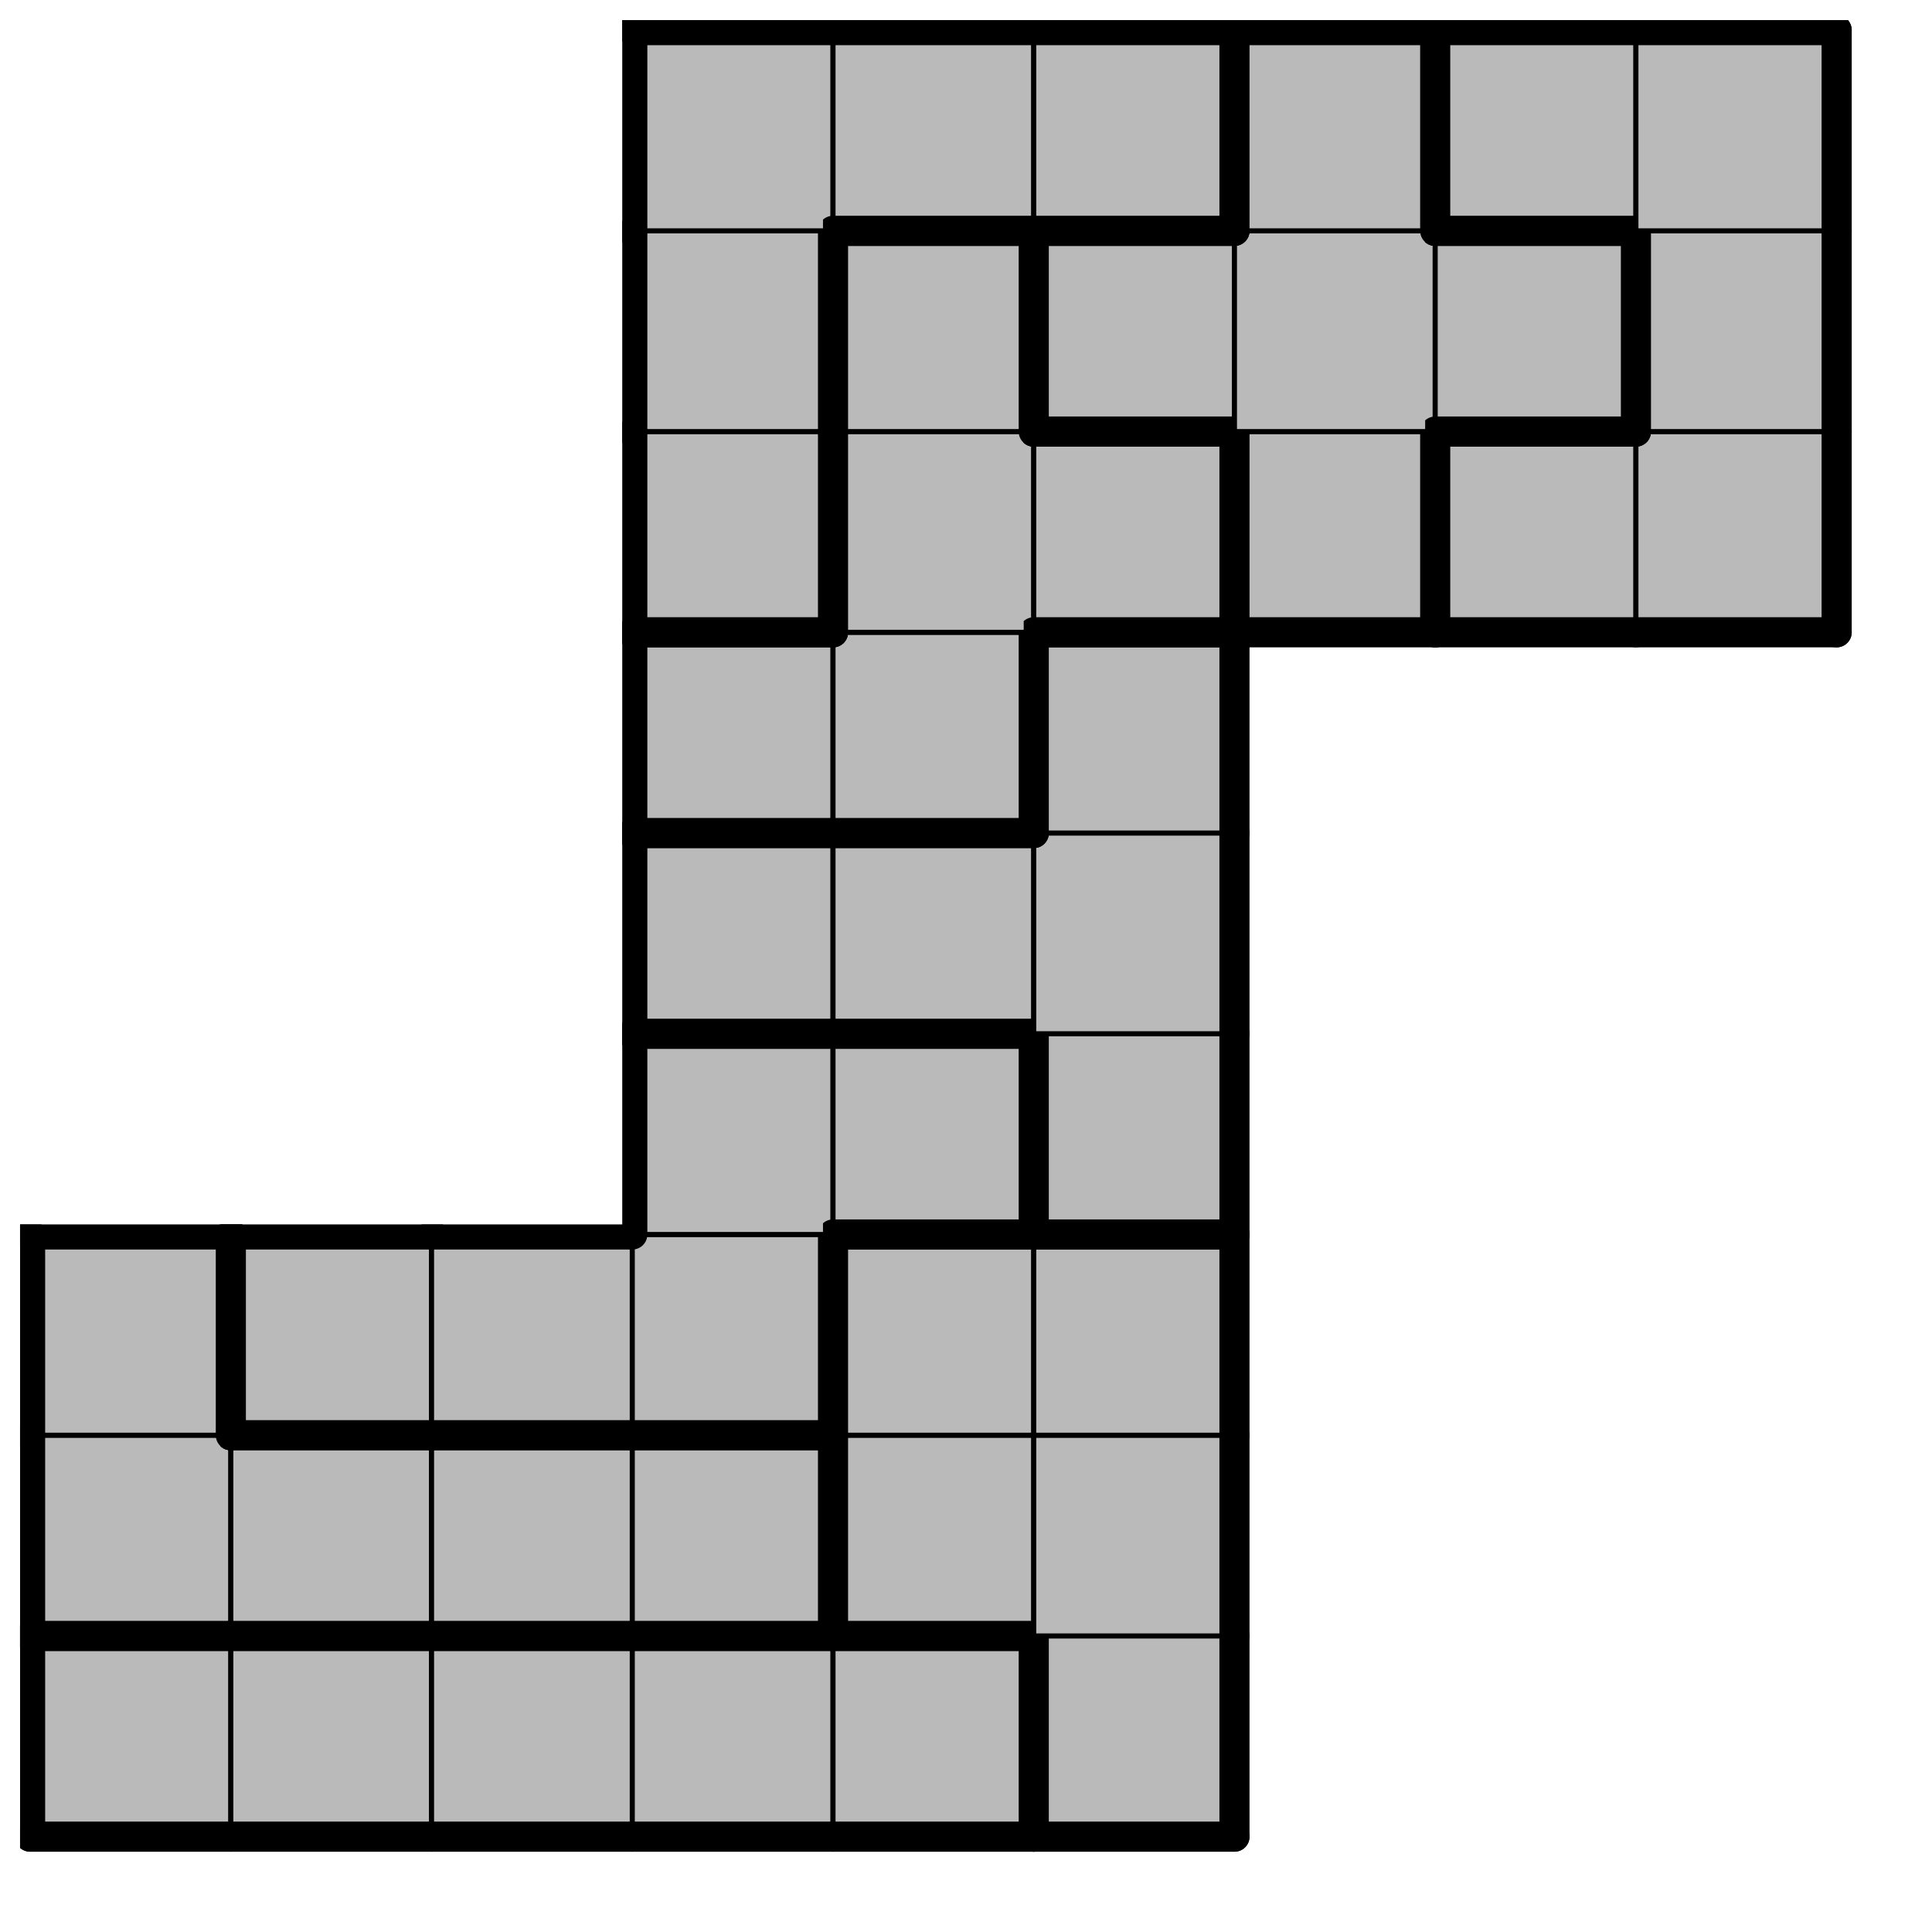 <svg version="1.1"
 xmlns="http://www.w3.org/2000/svg"
 xmlns:xlink="http://www.w3.org/1999/xlink" 
 width="77px" height="77px"
>

<!-- args used: -string 9 9 1 000 000 000 000 000 001 __ __ __ 003 003 003 003 001 001 __ __ __ 003 005 005 005 001 001 __ __ __ __ __ __ 005 005 008 __ __ __ __ __ __ 008 008 008 __ __ __ __ __ __ 009 009 008 __ __ __ __ __ __ 006 009 009 011 002 002 __ __ __ 006 009 011 011 011 002 __ __ __ 006 006 006 011 002 002 -gray -scale 0.4  -->
<!--

Box for not set puzzle

-->
<symbol id="be648ce2-d12f-4412-a657-3aaa017cc9dabox_-2">
<path d="M21 1 L1 1 L1 21 L21 21 Z" stroke="gray" stroke-width=".5"  fill-opacity="0" />
</symbol>
<!--

thicker border lines for Box

-->
<symbol id="be648ce2-d12f-4412-a657-3aaa017cc9daline_1">	<line x1="21" y1="1" x2="21" y2="1" style="stroke-linecap:round;stroke:black;stroke-width:3" />	</symbol>
<symbol id="be648ce2-d12f-4412-a657-3aaa017cc9daline_2">	<line x1="21" y1="1" x2="21" y2="21" style="stroke-linecap:round;stroke:black;stroke-width:3" />	</symbol>
<symbol id="be648ce2-d12f-4412-a657-3aaa017cc9daline_3">	<line x1="21" y1="21" x2="21" y2="21" style="stroke-linecap:round;stroke:black;stroke-width:3" />	</symbol>
<symbol id="be648ce2-d12f-4412-a657-3aaa017cc9daline_4">	<line x1="21" y1="21" x2="21" y2="1" style="stroke-linecap:round;stroke:black;stroke-width:3" />	</symbol>
<symbol id="be648ce2-d12f-4412-a657-3aaa017cc9daline_5">	<line x1="21" y1="1" x2="1" y2="1" style="stroke-linecap:round;stroke:black;stroke-width:3" />	</symbol>
<symbol id="be648ce2-d12f-4412-a657-3aaa017cc9daline_6">	<line x1="1" y1="1" x2="1" y2="21" style="stroke-linecap:round;stroke:black;stroke-width:3" />	</symbol>
<symbol id="be648ce2-d12f-4412-a657-3aaa017cc9daline_7">	<line x1="1" y1="21" x2="21" y2="21" style="stroke-linecap:round;stroke:black;stroke-width:3" />	</symbol>
<symbol id="be648ce2-d12f-4412-a657-3aaa017cc9daline_8">	<line x1="1" y1="1" x2="1" y2="1" style="stroke-linecap:round;stroke:black;stroke-width:3" />	</symbol>
<symbol id="be648ce2-d12f-4412-a657-3aaa017cc9daline_9">	<line x1="1" y1="1" x2="21" y2="1" style="stroke-linecap:round;stroke:black;stroke-width:3" />	</symbol>
<!--

real box definition

-->
<!--

Box_0 definition

-->
<symbol id="be648ce2-d12f-4412-a657-3aaa017cc9dabox_0">
<path d="M21 1 L1 1 L1 21 L21 21 Z" style="fill:#BABABA;stroke-width:.5;stroke:black" />
</symbol>
<!--

Box_1 definition

-->
<symbol id="be648ce2-d12f-4412-a657-3aaa017cc9dabox_1">
<path d="M21 1 L1 1 L1 21 L21 21 Z" style="fill:#BABABA;stroke-width:.5;stroke:black" />
</symbol>
<!--

Box_3 definition

-->
<symbol id="be648ce2-d12f-4412-a657-3aaa017cc9dabox_3">
<path d="M21 1 L1 1 L1 21 L21 21 Z" style="fill:#BABABA;stroke-width:.5;stroke:black" />
</symbol>
<!--

Box_4 definition

-->
<symbol id="be648ce2-d12f-4412-a657-3aaa017cc9dabox_5">
<path d="M21 1 L1 1 L1 21 L21 21 Z" style="fill:#BABABA;stroke-width:.5;stroke:black" />
</symbol>
<!--

Box_5 definition

-->
<symbol id="be648ce2-d12f-4412-a657-3aaa017cc9dabox_8">
<path d="M21 1 L1 1 L1 21 L21 21 Z" style="fill:#BABABA;stroke-width:.5;stroke:black" />
</symbol>
<!--

Box_6 definition

-->
<symbol id="be648ce2-d12f-4412-a657-3aaa017cc9dabox_9">
<path d="M21 1 L1 1 L1 21 L21 21 Z" style="fill:#BABABA;stroke-width:.5;stroke:black" />
</symbol>
<!--

Box_7 definition

-->
<symbol id="be648ce2-d12f-4412-a657-3aaa017cc9dabox_6">
<path d="M21 1 L1 1 L1 21 L21 21 Z" style="fill:#BABABA;stroke-width:.5;stroke:black" />
</symbol>
<!--

Box_8 definition

-->
<symbol id="be648ce2-d12f-4412-a657-3aaa017cc9dabox_11">
<path d="M21 1 L1 1 L1 21 L21 21 Z" style="fill:#BABABA;stroke-width:.5;stroke:black" />
</symbol>
<!--

Box_9 definition

-->
<symbol id="be648ce2-d12f-4412-a657-3aaa017cc9dabox_2">
<path d="M21 1 L1 1 L1 21 L21 21 Z" style="fill:#BABABA;stroke-width:.5;stroke:black" />
</symbol>


<g transform="scale(0.4) translate(2,2) " >

<use x="0" y="160" xlink:href="#origin" />
<!--

now we use the box and set it to xy position
we start to paint with boxes with y==0 first!
we define animation for a puzzle, based on puzzleNbr!

-->
<use x="0" y="160" xlink:href="#be648ce2-d12f-4412-a657-3aaa017cc9dabox_0" />
<use x="0" y="160" xlink:href="#be648ce2-d12f-4412-a657-3aaa017cc9daline_5" />
<use x="0" y="160" xlink:href="#be648ce2-d12f-4412-a657-3aaa017cc9daline_6" />
<use x="0" y="160" xlink:href="#be648ce2-d12f-4412-a657-3aaa017cc9daline_7" />
<use x="20" y="160" xlink:href="#be648ce2-d12f-4412-a657-3aaa017cc9dabox_0" />
<use x="20" y="160" xlink:href="#be648ce2-d12f-4412-a657-3aaa017cc9daline_5" />
<use x="20" y="160" xlink:href="#be648ce2-d12f-4412-a657-3aaa017cc9daline_7" />
<use x="40" y="160" xlink:href="#be648ce2-d12f-4412-a657-3aaa017cc9dabox_0" />
<use x="40" y="160" xlink:href="#be648ce2-d12f-4412-a657-3aaa017cc9daline_5" />
<use x="40" y="160" xlink:href="#be648ce2-d12f-4412-a657-3aaa017cc9daline_7" />
<use x="60" y="160" xlink:href="#be648ce2-d12f-4412-a657-3aaa017cc9dabox_0" />
<use x="60" y="160" xlink:href="#be648ce2-d12f-4412-a657-3aaa017cc9daline_5" />
<use x="60" y="160" xlink:href="#be648ce2-d12f-4412-a657-3aaa017cc9daline_7" />
<use x="80" y="160" xlink:href="#be648ce2-d12f-4412-a657-3aaa017cc9dabox_0" />
<use x="80" y="160" xlink:href="#be648ce2-d12f-4412-a657-3aaa017cc9daline_4" />
<use x="80" y="160" xlink:href="#be648ce2-d12f-4412-a657-3aaa017cc9daline_5" />
<use x="80" y="160" xlink:href="#be648ce2-d12f-4412-a657-3aaa017cc9daline_7" />
<use x="100" y="160" xlink:href="#be648ce2-d12f-4412-a657-3aaa017cc9dabox_1" />
<use x="100" y="160" xlink:href="#be648ce2-d12f-4412-a657-3aaa017cc9daline_4" />
<use x="100" y="160" xlink:href="#be648ce2-d12f-4412-a657-3aaa017cc9daline_6" />
<use x="100" y="160" xlink:href="#be648ce2-d12f-4412-a657-3aaa017cc9daline_7" />
<use x="0" y="140" xlink:href="#be648ce2-d12f-4412-a657-3aaa017cc9dabox_3" />
<use x="0" y="140" xlink:href="#be648ce2-d12f-4412-a657-3aaa017cc9daline_6" />
<use x="0" y="140" xlink:href="#be648ce2-d12f-4412-a657-3aaa017cc9daline_7" />
<use x="20" y="140" xlink:href="#be648ce2-d12f-4412-a657-3aaa017cc9dabox_3" />
<use x="20" y="140" xlink:href="#be648ce2-d12f-4412-a657-3aaa017cc9daline_5" />
<use x="20" y="140" xlink:href="#be648ce2-d12f-4412-a657-3aaa017cc9daline_7" />
<use x="40" y="140" xlink:href="#be648ce2-d12f-4412-a657-3aaa017cc9dabox_3" />
<use x="40" y="140" xlink:href="#be648ce2-d12f-4412-a657-3aaa017cc9daline_5" />
<use x="40" y="140" xlink:href="#be648ce2-d12f-4412-a657-3aaa017cc9daline_7" />
<use x="60" y="140" xlink:href="#be648ce2-d12f-4412-a657-3aaa017cc9dabox_3" />
<use x="60" y="140" xlink:href="#be648ce2-d12f-4412-a657-3aaa017cc9daline_4" />
<use x="60" y="140" xlink:href="#be648ce2-d12f-4412-a657-3aaa017cc9daline_5" />
<use x="60" y="140" xlink:href="#be648ce2-d12f-4412-a657-3aaa017cc9daline_7" />
<use x="80" y="140" xlink:href="#be648ce2-d12f-4412-a657-3aaa017cc9dabox_1" />
<use x="80" y="140" xlink:href="#be648ce2-d12f-4412-a657-3aaa017cc9daline_6" />
<use x="80" y="140" xlink:href="#be648ce2-d12f-4412-a657-3aaa017cc9daline_7" />
<use x="100" y="140" xlink:href="#be648ce2-d12f-4412-a657-3aaa017cc9dabox_1" />
<use x="100" y="140" xlink:href="#be648ce2-d12f-4412-a657-3aaa017cc9daline_4" />
<use x="0" y="120" xlink:href="#be648ce2-d12f-4412-a657-3aaa017cc9dabox_3" />
<use x="0" y="120" xlink:href="#be648ce2-d12f-4412-a657-3aaa017cc9daline_4" />
<use x="0" y="120" xlink:href="#be648ce2-d12f-4412-a657-3aaa017cc9daline_5" />
<use x="0" y="120" xlink:href="#be648ce2-d12f-4412-a657-3aaa017cc9daline_6" />
<use x="20" y="120" xlink:href="#be648ce2-d12f-4412-a657-3aaa017cc9dabox_5" />
<use x="20" y="120" xlink:href="#be648ce2-d12f-4412-a657-3aaa017cc9daline_5" />
<use x="20" y="120" xlink:href="#be648ce2-d12f-4412-a657-3aaa017cc9daline_6" />
<use x="20" y="120" xlink:href="#be648ce2-d12f-4412-a657-3aaa017cc9daline_7" />
<use x="40" y="120" xlink:href="#be648ce2-d12f-4412-a657-3aaa017cc9dabox_5" />
<use x="40" y="120" xlink:href="#be648ce2-d12f-4412-a657-3aaa017cc9daline_5" />
<use x="40" y="120" xlink:href="#be648ce2-d12f-4412-a657-3aaa017cc9daline_7" />
<use x="60" y="120" xlink:href="#be648ce2-d12f-4412-a657-3aaa017cc9dabox_5" />
<use x="60" y="120" xlink:href="#be648ce2-d12f-4412-a657-3aaa017cc9daline_4" />
<use x="60" y="120" xlink:href="#be648ce2-d12f-4412-a657-3aaa017cc9daline_7" />
<use x="80" y="120" xlink:href="#be648ce2-d12f-4412-a657-3aaa017cc9dabox_1" />
<use x="80" y="120" xlink:href="#be648ce2-d12f-4412-a657-3aaa017cc9daline_5" />
<use x="80" y="120" xlink:href="#be648ce2-d12f-4412-a657-3aaa017cc9daline_6" />
<use x="100" y="120" xlink:href="#be648ce2-d12f-4412-a657-3aaa017cc9dabox_1" />
<use x="100" y="120" xlink:href="#be648ce2-d12f-4412-a657-3aaa017cc9daline_4" />
<use x="100" y="120" xlink:href="#be648ce2-d12f-4412-a657-3aaa017cc9daline_5" />
<use x="60" y="100" xlink:href="#be648ce2-d12f-4412-a657-3aaa017cc9dabox_5" />
<use x="60" y="100" xlink:href="#be648ce2-d12f-4412-a657-3aaa017cc9daline_5" />
<use x="60" y="100" xlink:href="#be648ce2-d12f-4412-a657-3aaa017cc9daline_6" />
<use x="80" y="100" xlink:href="#be648ce2-d12f-4412-a657-3aaa017cc9dabox_5" />
<use x="80" y="100" xlink:href="#be648ce2-d12f-4412-a657-3aaa017cc9daline_4" />
<use x="80" y="100" xlink:href="#be648ce2-d12f-4412-a657-3aaa017cc9daline_5" />
<use x="80" y="100" xlink:href="#be648ce2-d12f-4412-a657-3aaa017cc9daline_7" />
<use x="100" y="100" xlink:href="#be648ce2-d12f-4412-a657-3aaa017cc9dabox_8" />
<use x="100" y="100" xlink:href="#be648ce2-d12f-4412-a657-3aaa017cc9daline_4" />
<use x="100" y="100" xlink:href="#be648ce2-d12f-4412-a657-3aaa017cc9daline_6" />
<use x="100" y="100" xlink:href="#be648ce2-d12f-4412-a657-3aaa017cc9daline_7" />
<use x="60" y="80" xlink:href="#be648ce2-d12f-4412-a657-3aaa017cc9dabox_8" />
<use x="60" y="80" xlink:href="#be648ce2-d12f-4412-a657-3aaa017cc9daline_5" />
<use x="60" y="80" xlink:href="#be648ce2-d12f-4412-a657-3aaa017cc9daline_6" />
<use x="60" y="80" xlink:href="#be648ce2-d12f-4412-a657-3aaa017cc9daline_7" />
<use x="80" y="80" xlink:href="#be648ce2-d12f-4412-a657-3aaa017cc9dabox_8" />
<use x="80" y="80" xlink:href="#be648ce2-d12f-4412-a657-3aaa017cc9daline_5" />
<use x="80" y="80" xlink:href="#be648ce2-d12f-4412-a657-3aaa017cc9daline_7" />
<use x="100" y="80" xlink:href="#be648ce2-d12f-4412-a657-3aaa017cc9dabox_8" />
<use x="100" y="80" xlink:href="#be648ce2-d12f-4412-a657-3aaa017cc9daline_4" />
<use x="60" y="60" xlink:href="#be648ce2-d12f-4412-a657-3aaa017cc9dabox_9" />
<use x="60" y="60" xlink:href="#be648ce2-d12f-4412-a657-3aaa017cc9daline_5" />
<use x="60" y="60" xlink:href="#be648ce2-d12f-4412-a657-3aaa017cc9daline_6" />
<use x="60" y="60" xlink:href="#be648ce2-d12f-4412-a657-3aaa017cc9daline_7" />
<use x="80" y="60" xlink:href="#be648ce2-d12f-4412-a657-3aaa017cc9dabox_9" />
<use x="80" y="60" xlink:href="#be648ce2-d12f-4412-a657-3aaa017cc9daline_4" />
<use x="80" y="60" xlink:href="#be648ce2-d12f-4412-a657-3aaa017cc9daline_7" />
<use x="100" y="60" xlink:href="#be648ce2-d12f-4412-a657-3aaa017cc9dabox_8" />
<use x="100" y="60" xlink:href="#be648ce2-d12f-4412-a657-3aaa017cc9daline_4" />
<use x="100" y="60" xlink:href="#be648ce2-d12f-4412-a657-3aaa017cc9daline_5" />
<use x="100" y="60" xlink:href="#be648ce2-d12f-4412-a657-3aaa017cc9daline_6" />
<use x="60" y="40" xlink:href="#be648ce2-d12f-4412-a657-3aaa017cc9dabox_6" />
<use x="60" y="40" xlink:href="#be648ce2-d12f-4412-a657-3aaa017cc9daline_4" />
<use x="60" y="40" xlink:href="#be648ce2-d12f-4412-a657-3aaa017cc9daline_6" />
<use x="60" y="40" xlink:href="#be648ce2-d12f-4412-a657-3aaa017cc9daline_7" />
<use x="80" y="40" xlink:href="#be648ce2-d12f-4412-a657-3aaa017cc9dabox_9" />
<use x="80" y="40" xlink:href="#be648ce2-d12f-4412-a657-3aaa017cc9daline_6" />
<use x="100" y="40" xlink:href="#be648ce2-d12f-4412-a657-3aaa017cc9dabox_9" />
<use x="100" y="40" xlink:href="#be648ce2-d12f-4412-a657-3aaa017cc9daline_4" />
<use x="100" y="40" xlink:href="#be648ce2-d12f-4412-a657-3aaa017cc9daline_5" />
<use x="100" y="40" xlink:href="#be648ce2-d12f-4412-a657-3aaa017cc9daline_7" />
<use x="120" y="40" xlink:href="#be648ce2-d12f-4412-a657-3aaa017cc9dabox_11" />
<use x="120" y="40" xlink:href="#be648ce2-d12f-4412-a657-3aaa017cc9daline_4" />
<use x="120" y="40" xlink:href="#be648ce2-d12f-4412-a657-3aaa017cc9daline_6" />
<use x="120" y="40" xlink:href="#be648ce2-d12f-4412-a657-3aaa017cc9daline_7" />
<use x="140" y="40" xlink:href="#be648ce2-d12f-4412-a657-3aaa017cc9dabox_2" />
<use x="140" y="40" xlink:href="#be648ce2-d12f-4412-a657-3aaa017cc9daline_5" />
<use x="140" y="40" xlink:href="#be648ce2-d12f-4412-a657-3aaa017cc9daline_6" />
<use x="140" y="40" xlink:href="#be648ce2-d12f-4412-a657-3aaa017cc9daline_7" />
<use x="160" y="40" xlink:href="#be648ce2-d12f-4412-a657-3aaa017cc9dabox_2" />
<use x="160" y="40" xlink:href="#be648ce2-d12f-4412-a657-3aaa017cc9daline_4" />
<use x="160" y="40" xlink:href="#be648ce2-d12f-4412-a657-3aaa017cc9daline_7" />
<use x="60" y="20" xlink:href="#be648ce2-d12f-4412-a657-3aaa017cc9dabox_6" />
<use x="60" y="20" xlink:href="#be648ce2-d12f-4412-a657-3aaa017cc9daline_4" />
<use x="60" y="20" xlink:href="#be648ce2-d12f-4412-a657-3aaa017cc9daline_6" />
<use x="80" y="20" xlink:href="#be648ce2-d12f-4412-a657-3aaa017cc9dabox_9" />
<use x="80" y="20" xlink:href="#be648ce2-d12f-4412-a657-3aaa017cc9daline_4" />
<use x="80" y="20" xlink:href="#be648ce2-d12f-4412-a657-3aaa017cc9daline_5" />
<use x="80" y="20" xlink:href="#be648ce2-d12f-4412-a657-3aaa017cc9daline_6" />
<use x="100" y="20" xlink:href="#be648ce2-d12f-4412-a657-3aaa017cc9dabox_11" />
<use x="100" y="20" xlink:href="#be648ce2-d12f-4412-a657-3aaa017cc9daline_5" />
<use x="100" y="20" xlink:href="#be648ce2-d12f-4412-a657-3aaa017cc9daline_6" />
<use x="100" y="20" xlink:href="#be648ce2-d12f-4412-a657-3aaa017cc9daline_7" />
<use x="120" y="20" xlink:href="#be648ce2-d12f-4412-a657-3aaa017cc9dabox_11" />
<use x="140" y="20" xlink:href="#be648ce2-d12f-4412-a657-3aaa017cc9dabox_11" />
<use x="140" y="20" xlink:href="#be648ce2-d12f-4412-a657-3aaa017cc9daline_4" />
<use x="140" y="20" xlink:href="#be648ce2-d12f-4412-a657-3aaa017cc9daline_5" />
<use x="140" y="20" xlink:href="#be648ce2-d12f-4412-a657-3aaa017cc9daline_7" />
<use x="160" y="20" xlink:href="#be648ce2-d12f-4412-a657-3aaa017cc9dabox_2" />
<use x="160" y="20" xlink:href="#be648ce2-d12f-4412-a657-3aaa017cc9daline_4" />
<use x="160" y="20" xlink:href="#be648ce2-d12f-4412-a657-3aaa017cc9daline_6" />
<use x="60" y="0" xlink:href="#be648ce2-d12f-4412-a657-3aaa017cc9dabox_6" />
<use x="60" y="0" xlink:href="#be648ce2-d12f-4412-a657-3aaa017cc9daline_5" />
<use x="60" y="0" xlink:href="#be648ce2-d12f-4412-a657-3aaa017cc9daline_6" />
<use x="80" y="0" xlink:href="#be648ce2-d12f-4412-a657-3aaa017cc9dabox_6" />
<use x="80" y="0" xlink:href="#be648ce2-d12f-4412-a657-3aaa017cc9daline_5" />
<use x="80" y="0" xlink:href="#be648ce2-d12f-4412-a657-3aaa017cc9daline_7" />
<use x="100" y="0" xlink:href="#be648ce2-d12f-4412-a657-3aaa017cc9dabox_6" />
<use x="100" y="0" xlink:href="#be648ce2-d12f-4412-a657-3aaa017cc9daline_4" />
<use x="100" y="0" xlink:href="#be648ce2-d12f-4412-a657-3aaa017cc9daline_5" />
<use x="100" y="0" xlink:href="#be648ce2-d12f-4412-a657-3aaa017cc9daline_7" />
<use x="120" y="0" xlink:href="#be648ce2-d12f-4412-a657-3aaa017cc9dabox_11" />
<use x="120" y="0" xlink:href="#be648ce2-d12f-4412-a657-3aaa017cc9daline_4" />
<use x="120" y="0" xlink:href="#be648ce2-d12f-4412-a657-3aaa017cc9daline_5" />
<use x="120" y="0" xlink:href="#be648ce2-d12f-4412-a657-3aaa017cc9daline_6" />
<use x="140" y="0" xlink:href="#be648ce2-d12f-4412-a657-3aaa017cc9dabox_2" />
<use x="140" y="0" xlink:href="#be648ce2-d12f-4412-a657-3aaa017cc9daline_5" />
<use x="140" y="0" xlink:href="#be648ce2-d12f-4412-a657-3aaa017cc9daline_6" />
<use x="140" y="0" xlink:href="#be648ce2-d12f-4412-a657-3aaa017cc9daline_7" />
<use x="160" y="0" xlink:href="#be648ce2-d12f-4412-a657-3aaa017cc9dabox_2" />
<use x="160" y="0" xlink:href="#be648ce2-d12f-4412-a657-3aaa017cc9daline_4" />
<use x="160" y="0" xlink:href="#be648ce2-d12f-4412-a657-3aaa017cc9daline_5" />

</g>
<g transform="scale(0.4) translate(2,2) " >

</g>
</svg>


